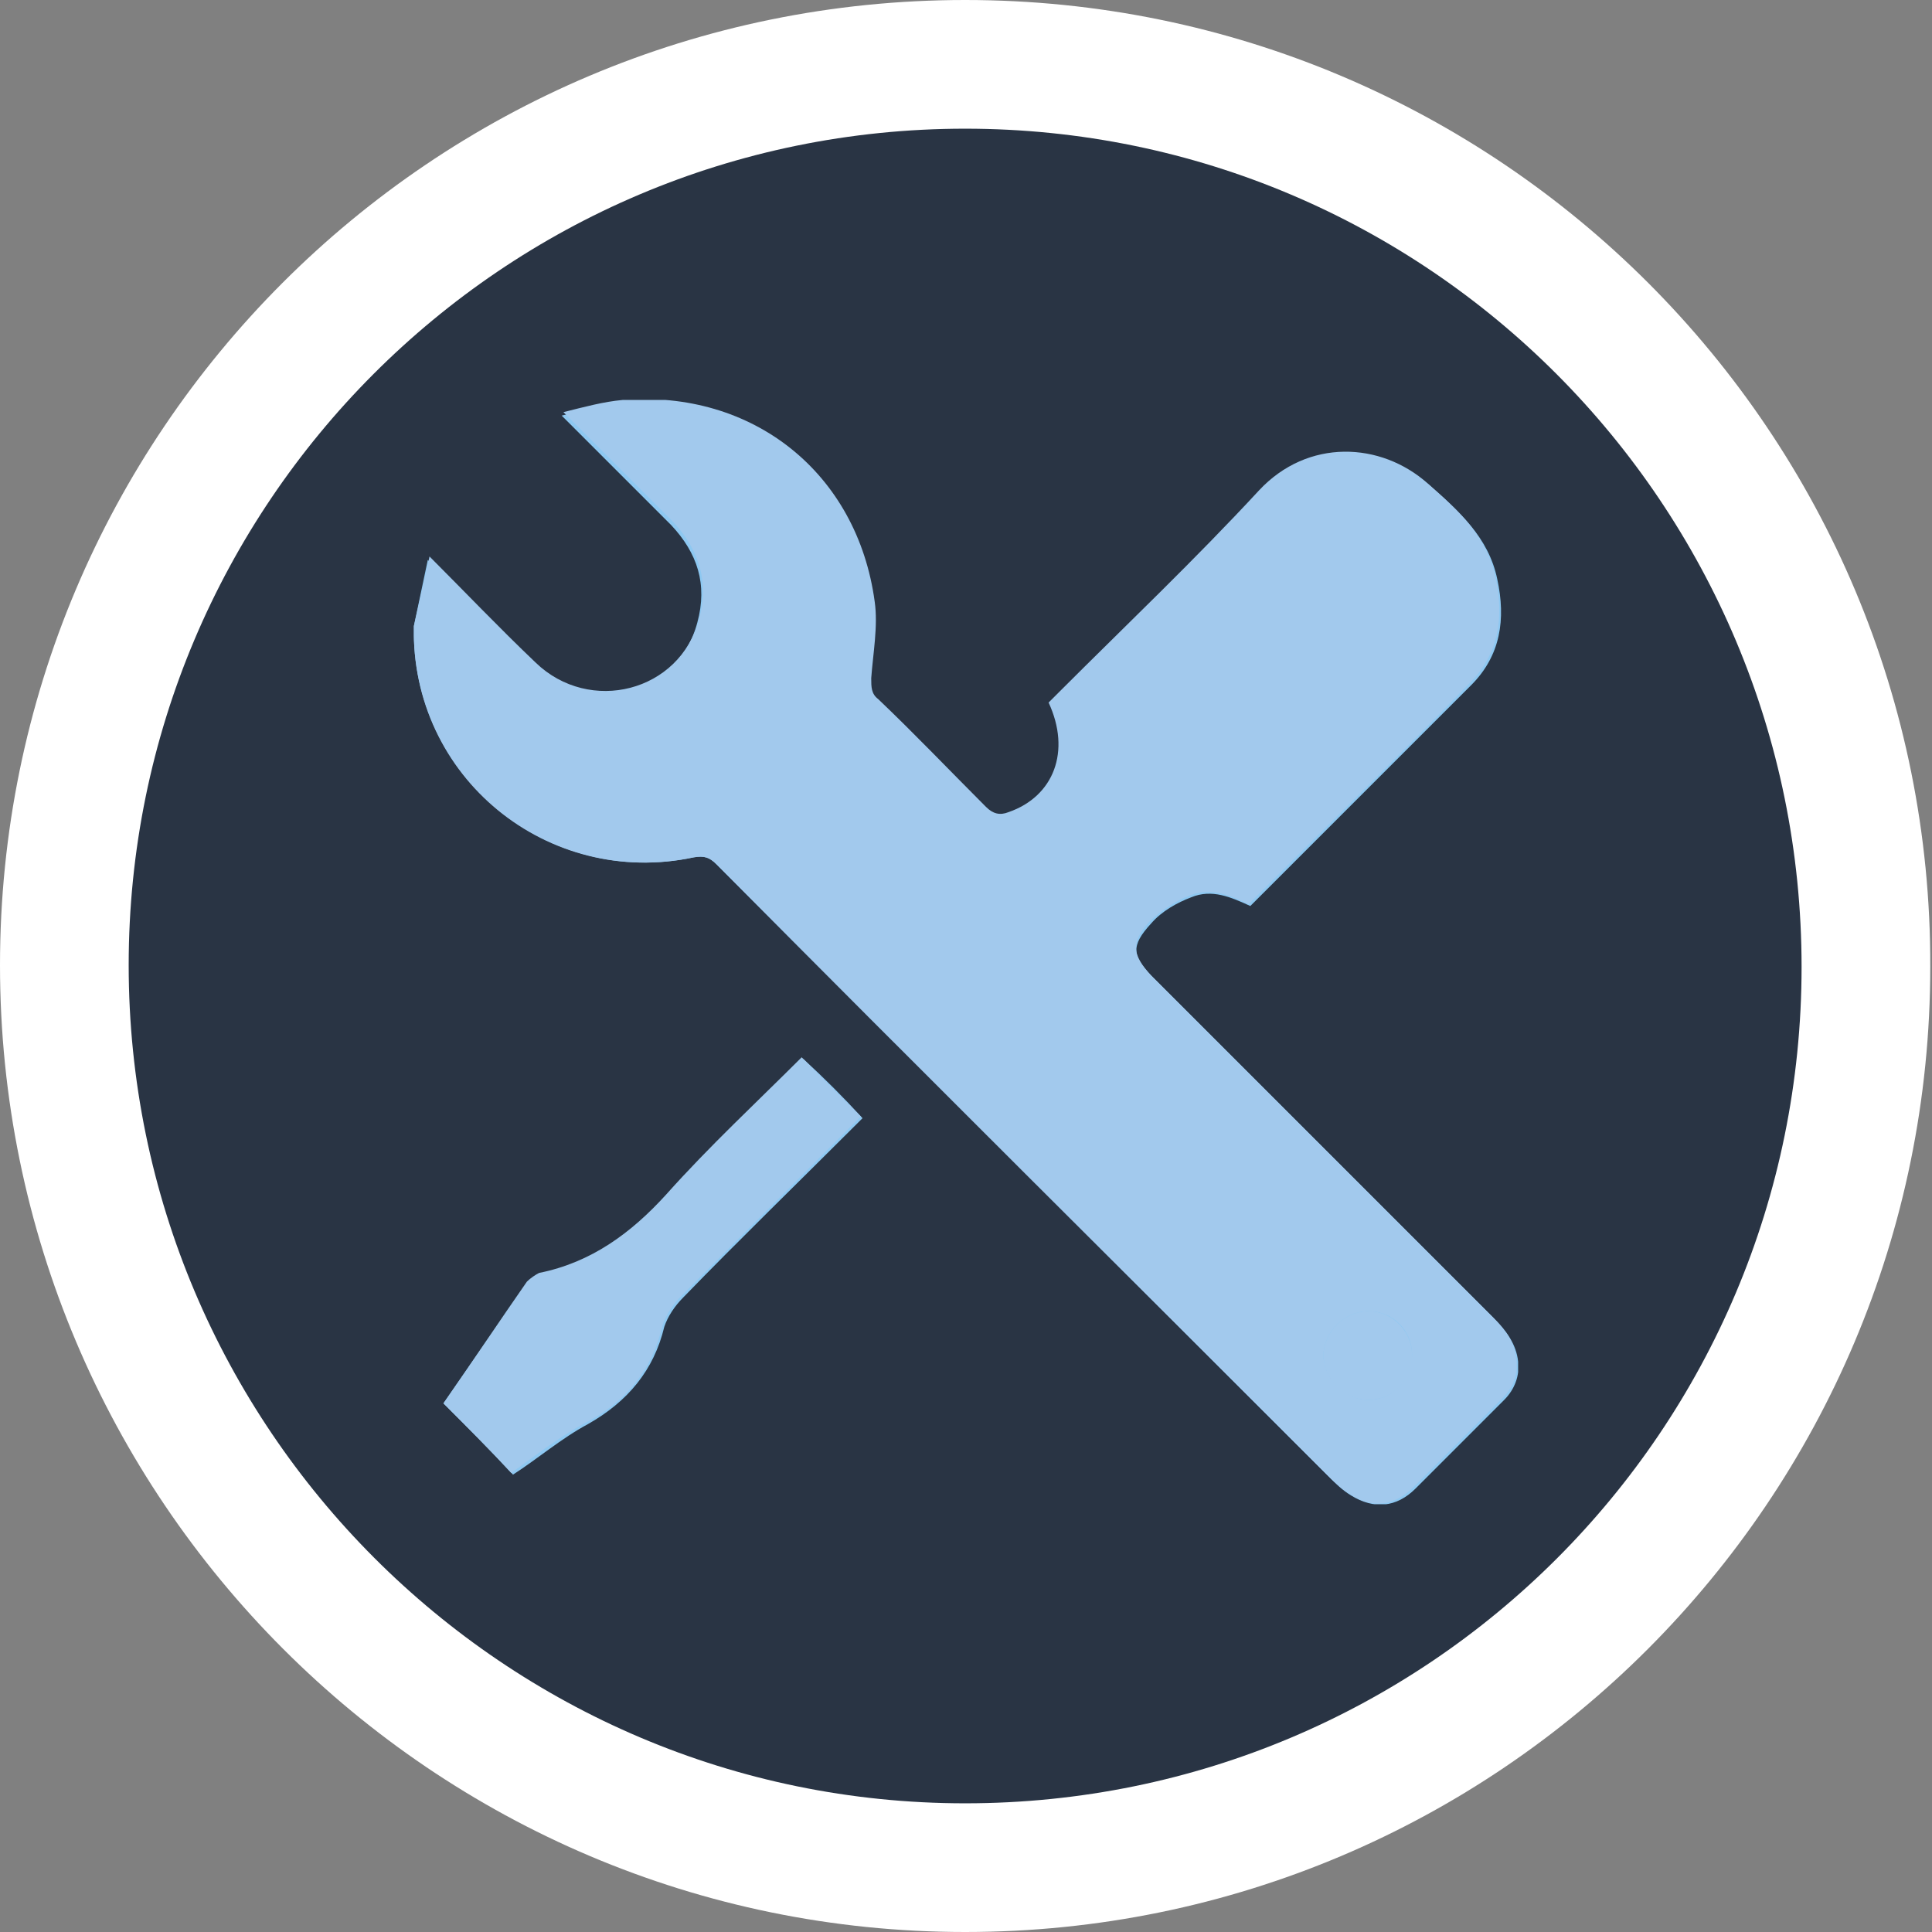 <?xml version="1.0" encoding="utf-8"?>
<!-- Generator: Adobe Illustrator 23.0.1, SVG Export Plug-In . SVG Version: 6.00 Build 0)  -->
<svg version="1.1" id="Layer_1" xmlns="http://www.w3.org/2000/svg" xmlns:xlink="http://www.w3.org/1999/xlink" x="0px" y="0px"
	 viewBox="0 0 111.1 111.1" style="enable-background:new 0 0 111.1 111.1;" xml:space="preserve">
<rect x="0" y="0" width="111.1" height="111.1" fill="#808080" stroke="none"/>
<style type="text/css">
	.st0{clip-path:url(#SVGID_2_);fill:#FFFFFF;}
	.st1{clip-path:url(#SVGID_4_);fill:#293444;}
	.st2{clip-path:url(#SVGID_6_);}
	.st3{clip-path:url(#SVGID_8_);fill:#8EC8F1;}
	.st4{clip-path:url(#SVGID_8_);fill:#A2C9ED;}
</style>
<g>
	<g>
		<defs>
			<rect id="SVGID_1_" y="0" width="111.1" height="111.1"/>
		</defs>
		<clipPath id="SVGID_2_">
			<use xlink:href="#SVGID_1_"  style="overflow:visible;"/>
		</clipPath>
		<path class="st0" d="M55.5,111.1c30.7,0,55.5-24.9,55.5-55.5C111.1,24.9,86.2,0,55.5,0S0,24.9,0,55.5
			C0,86.2,24.9,111.1,55.5,111.1"/>
	</g>
</g>
<g>
	<g>
		<defs>
			<path id="SVGID_3_" d="M55.5,0C24.9,0,0,24.9,0,55.5s24.9,55.5,55.5,55.5c30.7,0,55.5-24.9,55.5-55.5C111.1,24.9,86.2,0,55.5,0z"
				/>
		</defs>
		<clipPath id="SVGID_4_">
			<use xlink:href="#SVGID_3_"  style="overflow:visible;"/>
		</clipPath>
		<path class="st1" d="M55.5,103.7c26.6,0,48.1-21.5,48.1-48.1S82.1,7.4,55.5,7.4S7.4,29,7.4,55.5C7.4,82.1,29,103.7,55.5,103.7"/>
	</g>
</g>
<g>
	<g>
		<defs>
			<path id="SVGID_5_" d="M7.4,55.5c0,26.6,21.5,48.1,48.1,48.1s48.1-21.5,48.1-48.1S82.1,7.4,55.5,7.4C29,7.4,7.4,29,7.4,55.5"/>
		</defs>
		<clipPath id="SVGID_6_">
			<use xlink:href="#SVGID_5_"  style="overflow:visible;"/>
		</clipPath>
		<g class="st2">
			<defs>
				<rect id="SVGID_7_" x="23.8" y="23" width="63.5" height="63.5"/>
			</defs>
			<clipPath id="SVGID_8_">
				<use xlink:href="#SVGID_7_"  style="overflow:visible;"/>
			</clipPath>
			<path class="st3" d="M23.8,36c-0.2,8.6,7.7,15.1,16.1,13.3c0.6-0.1,0.9,0,1.3,0.4c11.7,11.7,23.5,23.5,35.2,35.2
				c0.4,0.4,0.8,0.8,1.3,1.1c1.3,0.8,2.6,0.7,3.7-0.4c1.7-1.7,3.4-3.4,5.1-5.1c0.6-0.6,0.9-1.4,0.8-2.2c-0.1-1-0.7-1.8-1.4-2.5
				c-6.5-6.5-13.1-13.1-19.6-19.6c-1.2-1.2-1.3-1.8-0.1-3.1c0.6-0.7,1.5-1.2,2.3-1.5c1.2-0.5,2.3,0,3.4,0.5
				c4.3-4.3,8.5-8.5,12.7-12.7c1.7-1.7,2-3.8,1.5-6.1c-0.5-2.4-2.2-3.9-3.9-5.4c-2.7-2.3-6.9-2.5-9.7,0.4
				c-3.8,3.9-7.7,7.7-11.5,11.6c-0.2,0.2-0.4,0.4-0.6,0.6c1.3,2.8,0.3,5.5-2.3,6.3C57.4,47,57,47,56.6,46.6c-2-2.1-4.1-4.1-6.2-6.2
				c-0.4-0.4-0.4-0.7-0.4-1.2c0.1-1.5,0.4-3,0.2-4.4c-1-7.4-7.1-12.2-14.5-11.6c-1.1,0.1-2.2,0.4-3.4,0.7c0.4,0.4,0.6,0.6,0.8,0.8
				c1.8,1.8,3.7,3.7,5.5,5.5c1.5,1.6,2.1,3.4,1.5,5.6c-1.1,4.2-6.3,5.6-9.4,2.5c-2.1-2-4.1-4.1-6.1-6.1"/>
			<path class="st3" d="M25.5,80.7c1.4,1.4,2.7,2.7,4,4.1c1.4-0.9,2.8-2.1,4.3-2.9c2.3-1.3,3.8-3.1,4.4-5.6c0.2-0.6,0.6-1.2,1.1-1.7
				c3.2-3.3,6.5-6.5,9.8-9.8c0.2-0.2,0.4-0.4,0.5-0.5c-1.1-1.2-2.2-2.3-3.4-3.4c-2.6,2.6-5.3,5.1-7.8,7.9c-2,2.2-4.3,3.9-7.3,4.5
				c-0.3,0-0.6,0.2-0.7,0.5C28.7,76,27.1,78.4,25.5,80.7"/>
			<path class="st4" d="M24.7,32c2,2,4,4.1,6.1,6.1c3.1,3,8.3,1.7,9.4-2.5c0.6-2.1,0-4-1.5-5.6c-1.8-1.8-3.7-3.7-5.5-5.5
				c-0.2-0.2-0.4-0.4-0.8-0.8c1.2-0.3,2.3-0.6,3.4-0.7c7.5-0.6,13.5,4.2,14.5,11.6c0.2,1.4-0.1,3-0.2,4.4c0,0.5,0,0.9,0.4,1.2
				c2.1,2,4.1,4.1,6.2,6.2c0.4,0.4,0.8,0.5,1.3,0.3c2.6-0.9,3.6-3.5,2.3-6.3c0.2-0.2,0.4-0.4,0.6-0.6c3.9-3.9,7.8-7.6,11.5-11.6
				c2.8-3,7-2.8,9.7-0.4c1.7,1.5,3.4,3,3.9,5.4c0.5,2.3,0.2,4.4-1.5,6.1c-4.2,4.3-8.4,8.4-12.7,12.7c-1-0.5-2.2-1-3.4-0.5
				c-0.8,0.3-1.7,0.9-2.3,1.5c-1.1,1.2-1,1.9,0.1,3.1c6.5,6.5,13.1,13.1,19.6,19.6c0.7,0.7,1.3,1.4,1.4,2.5c0.1,0.9-0.2,1.6-0.8,2.2
				c-1.7,1.7-3.4,3.4-5.1,5.1c-1.1,1.1-2.4,1.3-3.7,0.4c-0.5-0.3-0.9-0.7-1.3-1.1C64.7,73.2,52.9,61.5,41.2,49.7
				c-0.4-0.4-0.7-0.5-1.3-0.4c-8.4,1.8-16.3-4.6-16.1-13.3"/>
			<path class="st3" d="M78.7,80.5c1.4,0,2.5-1.2,2.5-2.6c0-1.4-1.1-2.5-2.5-2.5c-1.4,0-2.6,1.2-2.6,2.6
				C76.2,79.4,77.4,80.5,78.7,80.5"/>
			<path class="st4" d="M25.5,80.7c1.6-2.3,3.2-4.7,4.8-7c0.2-0.2,0.5-0.4,0.7-0.5c3-0.6,5.3-2.3,7.3-4.5c2.5-2.8,5.2-5.3,7.8-7.9
				c1.1,1.1,2.2,2.2,3.4,3.4c-0.1,0.1-0.3,0.3-0.5,0.5c-3.3,3.3-6.5,6.5-9.8,9.8c-0.5,0.5-0.9,1.1-1.1,1.7c-0.6,2.6-2.1,4.4-4.4,5.6
				c-1.5,0.8-2.9,1.9-4.3,2.9C28.2,83.4,26.9,82.1,25.5,80.7"/>
			<path class="st4" d="M78.7,80.5c-1.4,0-2.5-1.1-2.6-2.5c0-1.4,1.2-2.6,2.6-2.6c1.4,0,2.5,1.2,2.5,2.5
				C81.3,79.3,80.1,80.5,78.7,80.5"/>
		</g>
	</g>
</g>
</svg>
